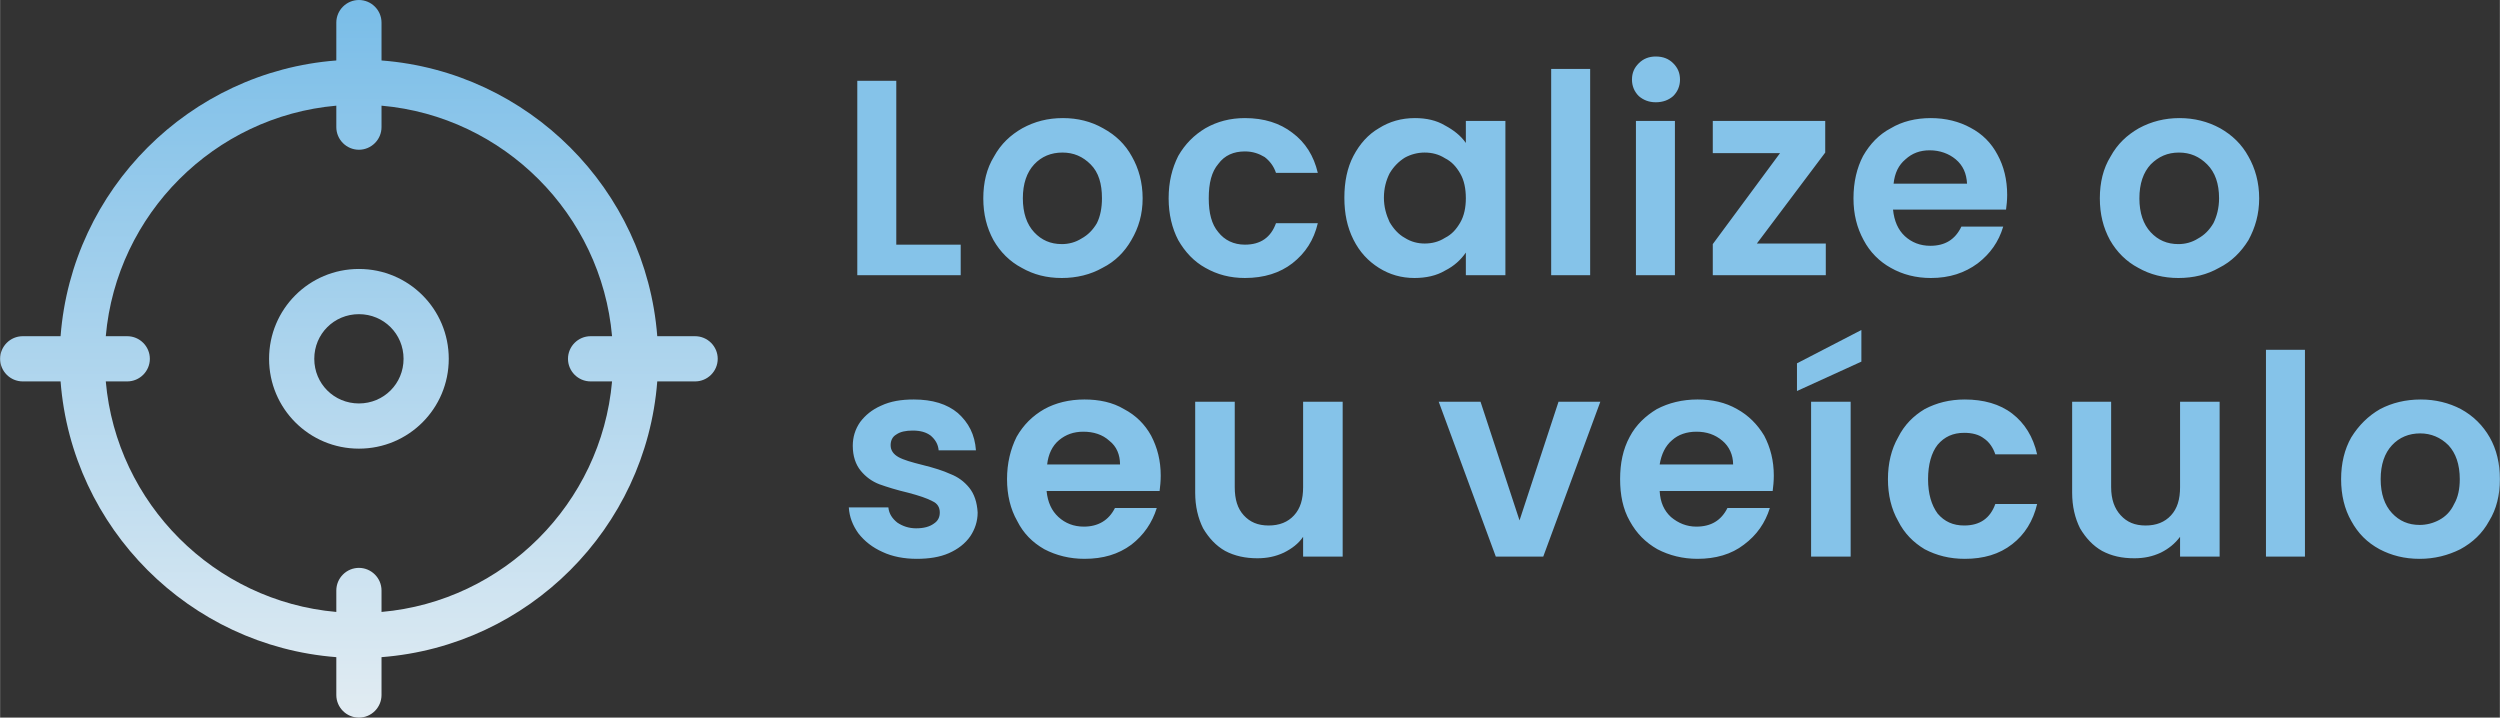 <?xml version="1.0" encoding="UTF-8"?>
<!DOCTYPE svg PUBLIC "-//W3C//DTD SVG 1.1//EN" "http://www.w3.org/Graphics/SVG/1.1/DTD/svg11.dtd">
<!-- Creator: CorelDRAW X8 -->
<svg xmlns="http://www.w3.org/2000/svg" xml:space="preserve" width="44.244mm" height="12.7mm" version="1.1" style="shape-rendering:geometricPrecision; text-rendering:geometricPrecision; image-rendering:optimizeQuality; fill-rule:evenodd; clip-rule:evenodd"
viewBox="0 0 4424 1270"
 xmlns:xlink="http://www.w3.org/1999/xlink">
 <rect x="0" y="0" width="4424" height="1270" fill="#333333" stroke="none"/>
 <defs>
  <style type="text/css">
   <![CDATA[
    .fil1 {fill:#85C3E9;fill-rule:nonzero}
    .fil0 {fill:url(#id0)}
   ]]>
  </style>
  <linearGradient id="id0" gradientUnits="userSpaceOnUse" x1="635.02" y1="-0.01" x2="635.02" y2="1431.33">
   <stop offset="0" style="stop-opacity:1; stop-color:#79BDE8"/>
   <stop offset="1" style="stop-opacity:1; stop-color:#EFF2F4"/>
  </linearGradient>
 </defs>
 <g id="Camada_x0020_1">
  <g id="_1847955387856">
   <path class="fil0" d="M595 1163c-260,-20 -468,-228 -488,-488l-67 0c-22,0 -40,-18 -40,-40 0,-22 18,-40 40,-40l67 0c20,-260 228,-468 488,-488l0 -67c0,-22 18,-40 40,-40 22,0 40,18 40,40l0 67c260,20 468,228 488,488l67 0c22,0 40,18 40,40 0,22 -18,40 -40,40l-67 0c-20,260 -228,468 -488,488l0 67c0,22 -18,40 -40,40 -22,0 -40,-18 -40,-40l0 -67zm40 -369c-88,0 -159,-71 -159,-159 0,-88 71,-159 159,-159 88,0 159,71 159,159 0,88 -71,159 -159,159zm0 -238c-44,0 -79,35 -79,79 0,44 35,79 79,79 44,0 79,-35 79,-79 0,-44 -35,-79 -79,-79zm-410 119l-38 0c19,216 192,389 408,408l0 -38c0,-22 18,-40 40,-40 22,0 40,18 40,40l0 38c216,-19 389,-192 408,-408l-38 0c-22,0 -40,-18 -40,-40 0,-22 18,-40 40,-40l38 0c-19,-216 -192,-389 -408,-408l0 38c0,22 -18,40 -40,40 -22,0 -40,-18 -40,-40l0 -38c-216,19 -389,192 -408,408l38 0c22,0 40,18 40,40 0,22 -18,40 -40,40z" data-original="#000000"/>
   <path class="fil1" d="M1586 433l114 0 0 54 -183 0 0 -344 69 0 0 290zm293 59c-27,0 -50,-6 -71,-18 -21,-11 -38,-28 -50,-49 -12,-22 -18,-46 -18,-74 0,-28 6,-53 19,-74 12,-22 29,-38 50,-50 22,-12 45,-18 72,-18 26,0 50,6 71,18 22,12 39,28 51,50 12,21 19,46 19,74 0,28 -7,52 -20,74 -12,21 -29,38 -51,49 -21,12 -46,18 -72,18zm0 -60c12,0 24,-3 35,-10 11,-6 20,-15 27,-27 6,-12 9,-27 9,-44 0,-26 -6,-46 -20,-60 -14,-14 -30,-21 -50,-21 -20,0 -37,7 -50,21 -13,14 -20,34 -20,60 0,26 7,46 20,60 13,14 29,21 49,21zm189 -81c0,-29 6,-53 17,-75 12,-21 28,-37 48,-49 21,-12 44,-18 70,-18 34,0 62,9 84,26 23,17 38,41 45,71l-74 0c-4,-12 -11,-21 -20,-28 -10,-6 -21,-10 -35,-10 -20,0 -36,7 -47,22 -12,14 -17,34 -17,61 0,26 5,46 17,60 11,14 27,22 47,22 28,0 46,-13 55,-38l74 0c-7,30 -22,53 -45,71 -22,17 -50,26 -84,26 -26,0 -49,-6 -70,-18 -20,-11 -36,-28 -48,-49 -11,-21 -17,-46 -17,-74zm311 -1c0,-28 5,-53 16,-74 11,-21 26,-38 45,-49 19,-12 40,-18 64,-18 20,0 38,4 53,13 15,8 28,18 37,31l0 -39 70 0 0 273 -70 0 0 -40c-9,13 -21,24 -37,32 -15,9 -34,13 -54,13 -23,0 -44,-6 -63,-18 -19,-12 -34,-28 -45,-50 -11,-22 -16,-46 -16,-74zm215 1c0,-17 -3,-32 -10,-44 -7,-12 -15,-21 -27,-27 -11,-7 -23,-10 -36,-10 -12,0 -24,3 -35,9 -11,7 -20,16 -27,28 -6,12 -10,26 -10,43 0,16 4,30 10,43 7,12 16,22 27,28 11,7 23,10 35,10 13,0 25,-3 36,-10 12,-6 20,-15 27,-27 7,-12 10,-27 10,-43zm220 -229l0 365 -69 0 0 -365 69 0zm116 59c-12,0 -22,-4 -30,-11 -8,-8 -12,-18 -12,-29 0,-12 4,-21 12,-29 8,-8 18,-12 30,-12 13,0 23,4 31,12 8,8 12,17 12,29 0,11 -4,21 -12,29 -8,7 -18,11 -31,11zm34 33l0 273 -69 0 0 -273 69 0zm145 217l122 0 0 56 -200 0 0 -55 119 -161 -119 0 0 -57 199 0 0 56 -121 161zm443 -86c0,10 -1,18 -2,26l-200 0c2,20 9,36 21,47 12,11 27,17 45,17 26,0 44,-11 55,-34l74 0c-8,27 -23,48 -45,65 -23,17 -50,26 -83,26 -26,0 -50,-6 -71,-18 -20,-11 -37,-28 -48,-49 -12,-22 -18,-46 -18,-74 0,-29 6,-54 17,-75 12,-21 28,-38 49,-49 20,-12 44,-18 71,-18 26,0 50,6 70,17 21,11 37,27 48,48 11,20 17,44 17,71zm-71 -20c-1,-18 -7,-32 -20,-43 -12,-10 -28,-16 -46,-16 -17,0 -31,5 -43,16 -12,10 -19,24 -21,43l130 0zm374 167c-26,0 -50,-6 -71,-18 -21,-11 -38,-28 -50,-49 -12,-22 -18,-46 -18,-74 0,-28 6,-53 19,-74 12,-22 29,-38 50,-50 22,-12 46,-18 72,-18 26,0 50,6 72,18 21,12 38,28 50,50 12,21 19,46 19,74 0,28 -7,52 -19,74 -13,21 -30,38 -52,49 -21,12 -45,18 -72,18zm0 -60c12,0 24,-3 35,-10 11,-6 20,-15 27,-27 6,-12 10,-27 10,-44 0,-26 -7,-46 -21,-60 -14,-14 -30,-21 -50,-21 -20,0 -36,7 -50,21 -13,14 -20,34 -20,60 0,26 7,46 20,60 13,14 29,21 49,21z"/>
   <path class="fil1" d="M1622 989c-22,0 -43,-4 -60,-12 -18,-8 -32,-19 -43,-33 -10,-14 -16,-29 -17,-46l70 0c1,11 7,20 16,27 9,6 20,10 33,10 14,0 24,-3 31,-8 8,-5 11,-12 11,-20 0,-9 -4,-16 -13,-20 -9,-5 -24,-10 -43,-15 -21,-5 -37,-10 -51,-15 -13,-5 -24,-13 -33,-24 -9,-11 -14,-26 -14,-44 0,-15 4,-29 13,-42 9,-12 21,-22 37,-29 17,-8 36,-11 58,-11 33,0 59,8 78,24 19,17 30,38 32,66l-66 0c-1,-11 -6,-19 -14,-26 -8,-6 -18,-9 -32,-9 -12,0 -22,2 -29,7 -7,4 -10,11 -10,19 0,9 5,16 14,21 9,5 23,9 43,14 20,5 36,10 49,16 13,5 24,13 33,24 9,11 14,26 15,44 0,16 -5,30 -13,42 -9,13 -22,23 -38,30 -16,7 -35,10 -57,10zm432 -147c0,10 -1,19 -2,27l-200 0c2,20 9,35 21,46 12,11 27,17 45,17 25,0 44,-11 55,-33l74 0c-8,26 -23,48 -45,65 -23,17 -50,25 -83,25 -26,0 -50,-6 -71,-17 -21,-12 -37,-28 -48,-50 -12,-21 -18,-46 -18,-74 0,-28 6,-53 17,-75 12,-21 28,-37 49,-49 20,-11 44,-17 71,-17 26,0 50,5 70,17 21,11 37,27 48,47 11,21 17,44 17,71zm-72 -20c0,-17 -6,-32 -19,-42 -12,-11 -28,-16 -46,-16 -17,0 -31,5 -43,15 -12,10 -19,25 -21,43l129 0zm394 -111l0 274 -70 0 0 -35c-8,12 -20,21 -34,28 -15,7 -30,10 -47,10 -21,0 -40,-4 -57,-13 -16,-9 -29,-23 -39,-40 -9,-18 -14,-39 -14,-63l0 -161 70 0 0 151c0,22 5,38 16,50 11,12 25,18 44,18 19,0 34,-6 45,-18 11,-12 16,-28 16,-50l0 -151 70 0zm313 210l69 -210 74 0 -101 274 -84 0 -101 -274 74 0 69 210zm450 -79c0,10 -1,19 -2,27l-200 0c1,20 8,35 20,46 13,11 28,17 45,17 26,0 44,-11 55,-33l75 0c-8,26 -23,48 -46,65 -22,17 -50,25 -82,25 -26,0 -50,-6 -71,-17 -21,-12 -37,-28 -49,-50 -12,-21 -17,-46 -17,-74 0,-28 5,-53 17,-75 11,-21 28,-37 48,-49 21,-11 45,-17 72,-17 26,0 49,5 70,17 20,11 36,27 48,47 11,21 17,44 17,71zm-72 -20c0,-17 -7,-32 -19,-42 -13,-11 -28,-16 -46,-16 -17,0 -32,5 -43,15 -12,10 -19,25 -22,43l130 0zm208 -111l0 274 -70 0 0 -274 70 0zm19 -71l-114 52 0 -49 114 -59 0 56zm47 208c0,-28 6,-53 18,-74 11,-22 27,-38 47,-50 21,-11 44,-17 71,-17 33,0 62,8 84,25 22,17 37,41 44,72l-74 0c-4,-12 -11,-22 -20,-28 -9,-7 -21,-10 -35,-10 -20,0 -35,7 -47,21 -11,14 -17,35 -17,61 0,26 6,46 17,61 12,14 27,21 47,21 28,0 46,-13 55,-38l74 0c-7,30 -22,54 -44,71 -23,18 -51,26 -84,26 -27,0 -50,-6 -71,-17 -20,-12 -36,-28 -47,-50 -12,-21 -18,-46 -18,-74zm587 -137l0 274 -70 0 0 -35c-9,12 -20,21 -34,28 -15,7 -30,10 -47,10 -22,0 -40,-4 -57,-13 -16,-9 -29,-23 -39,-40 -9,-18 -14,-39 -14,-63l0 -161 69 0 0 151c0,22 6,38 17,50 11,12 25,18 44,18 19,0 34,-6 45,-18 11,-12 16,-28 16,-50l0 -151 70 0zm151 -92l0 366 -69 0 0 -366 69 0zm203 370c-27,0 -50,-6 -71,-17 -22,-12 -38,-28 -50,-50 -12,-21 -18,-46 -18,-74 0,-28 6,-53 18,-74 13,-21 30,-38 51,-50 21,-11 45,-17 72,-17 26,0 50,6 71,17 22,12 39,29 51,50 12,21 18,46 18,74 0,28 -6,53 -19,74 -12,22 -29,38 -51,50 -22,11 -46,17 -72,17zm0 -60c12,0 24,-3 35,-9 11,-6 20,-15 26,-28 7,-12 10,-27 10,-44 0,-26 -7,-46 -20,-60 -14,-14 -31,-21 -50,-21 -20,0 -37,7 -50,21 -13,14 -20,34 -20,60 0,26 7,46 20,60 13,14 29,21 49,21z"/>
  </g>
 </g>
</svg>
